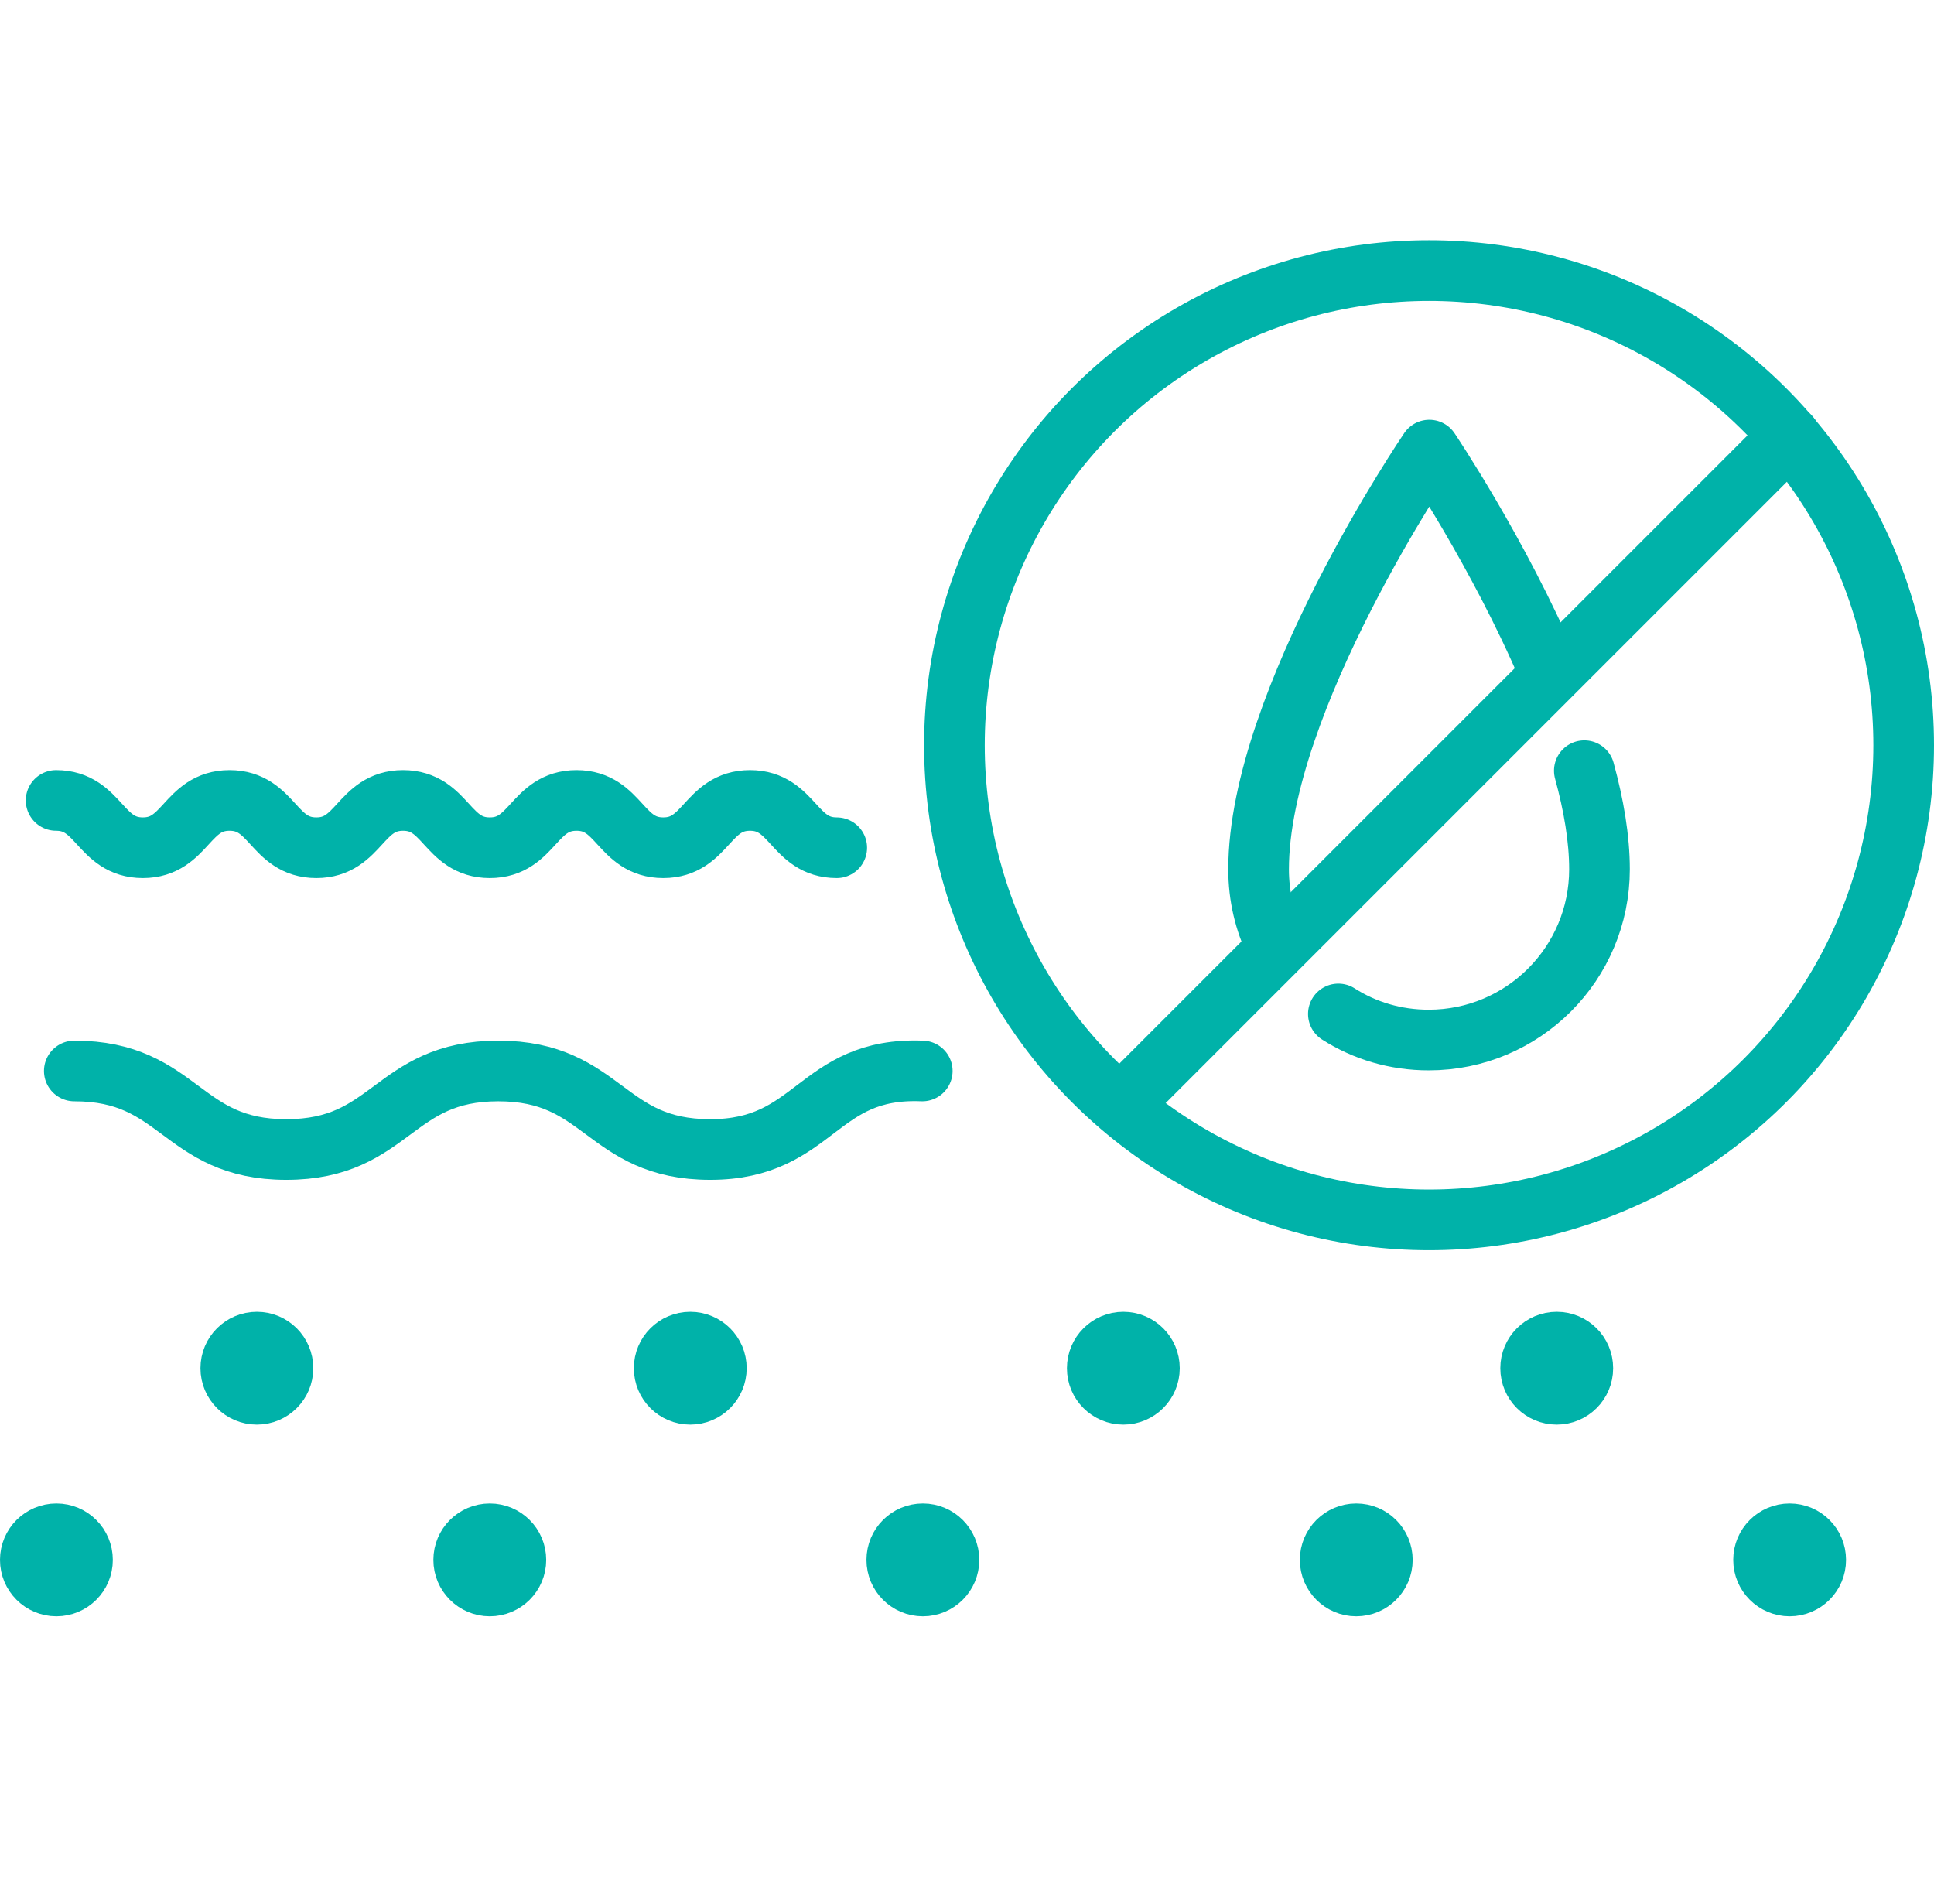 <svg xmlns="http://www.w3.org/2000/svg" id="Capa_1" data-name="Capa 1" viewBox="0 0 63.77 62.77"><defs><style>      .cls-1 {        fill: none;        stroke-linecap: round;        stroke-linejoin: round;        stroke-width: 2px;      }      .cls-1, .cls-2 {        stroke: #00b2a9;      }      .cls-2 {        fill: #00b2a9;        stroke-miterlimit: 10;      }    </style></defs><g><path class="cls-1" d="m1.85,26.39c1.43,0,1.43,1.56,2.86,1.56s1.43-1.56,2.86-1.56,1.43,1.56,2.86,1.56,1.43-1.56,2.86-1.56,1.43,1.56,2.86,1.56,1.43-1.56,2.86-1.56,1.43,1.56,2.86,1.56,1.43-1.56,2.86-1.56,1.43,1.56,2.86,1.56"></path><path class="cls-1" d="m2.45,35.31c3.5,0,3.5,2.59,6.99,2.59s3.5-2.59,6.99-2.59,3.5,2.59,6.99,2.59,3.5-2.73,6.99-2.59"></path><g><circle class="cls-2" cx="1.86" cy="51.43" r="1.36"></circle><circle class="cls-2" cx="8.47" cy="45.11" r="1.36"></circle><circle class="cls-2" cx="16.15" cy="51.43" r="1.36"></circle><circle class="cls-2" cx="22.76" cy="45.11" r="1.36"></circle><circle class="cls-2" cx="30.43" cy="51.43" r="1.36"></circle><circle class="cls-2" cx="37.04" cy="45.11" r="1.36"></circle><circle class="cls-2" cx="44.72" cy="51.43" r="1.36"></circle><circle class="cls-2" cx="51.33" cy="45.11" r="1.36"></circle><circle class="cls-2" cx="59.01" cy="51.43" r="1.36"></circle></g></g><g><circle class="cls-1" cx="47.12" cy="24.57" r="15.65"></circle><path class="cls-1" d="m52.24,25.41c.31,1.13.5,2.24.5,3.25,0,3.11-2.52,5.63-5.63,5.63-1.1,0-2.12-.31-2.98-.86"></path><path class="cls-1" d="m42.07,31.14c-.37-.75-.57-1.59-.57-2.48,0-5.55,5.63-13.82,5.63-13.82,0,0,2.28,3.38,3.93,7.24"></path><path class="cls-1" d="m59.01,14.38l-22.06,22.06"></path></g></svg>
